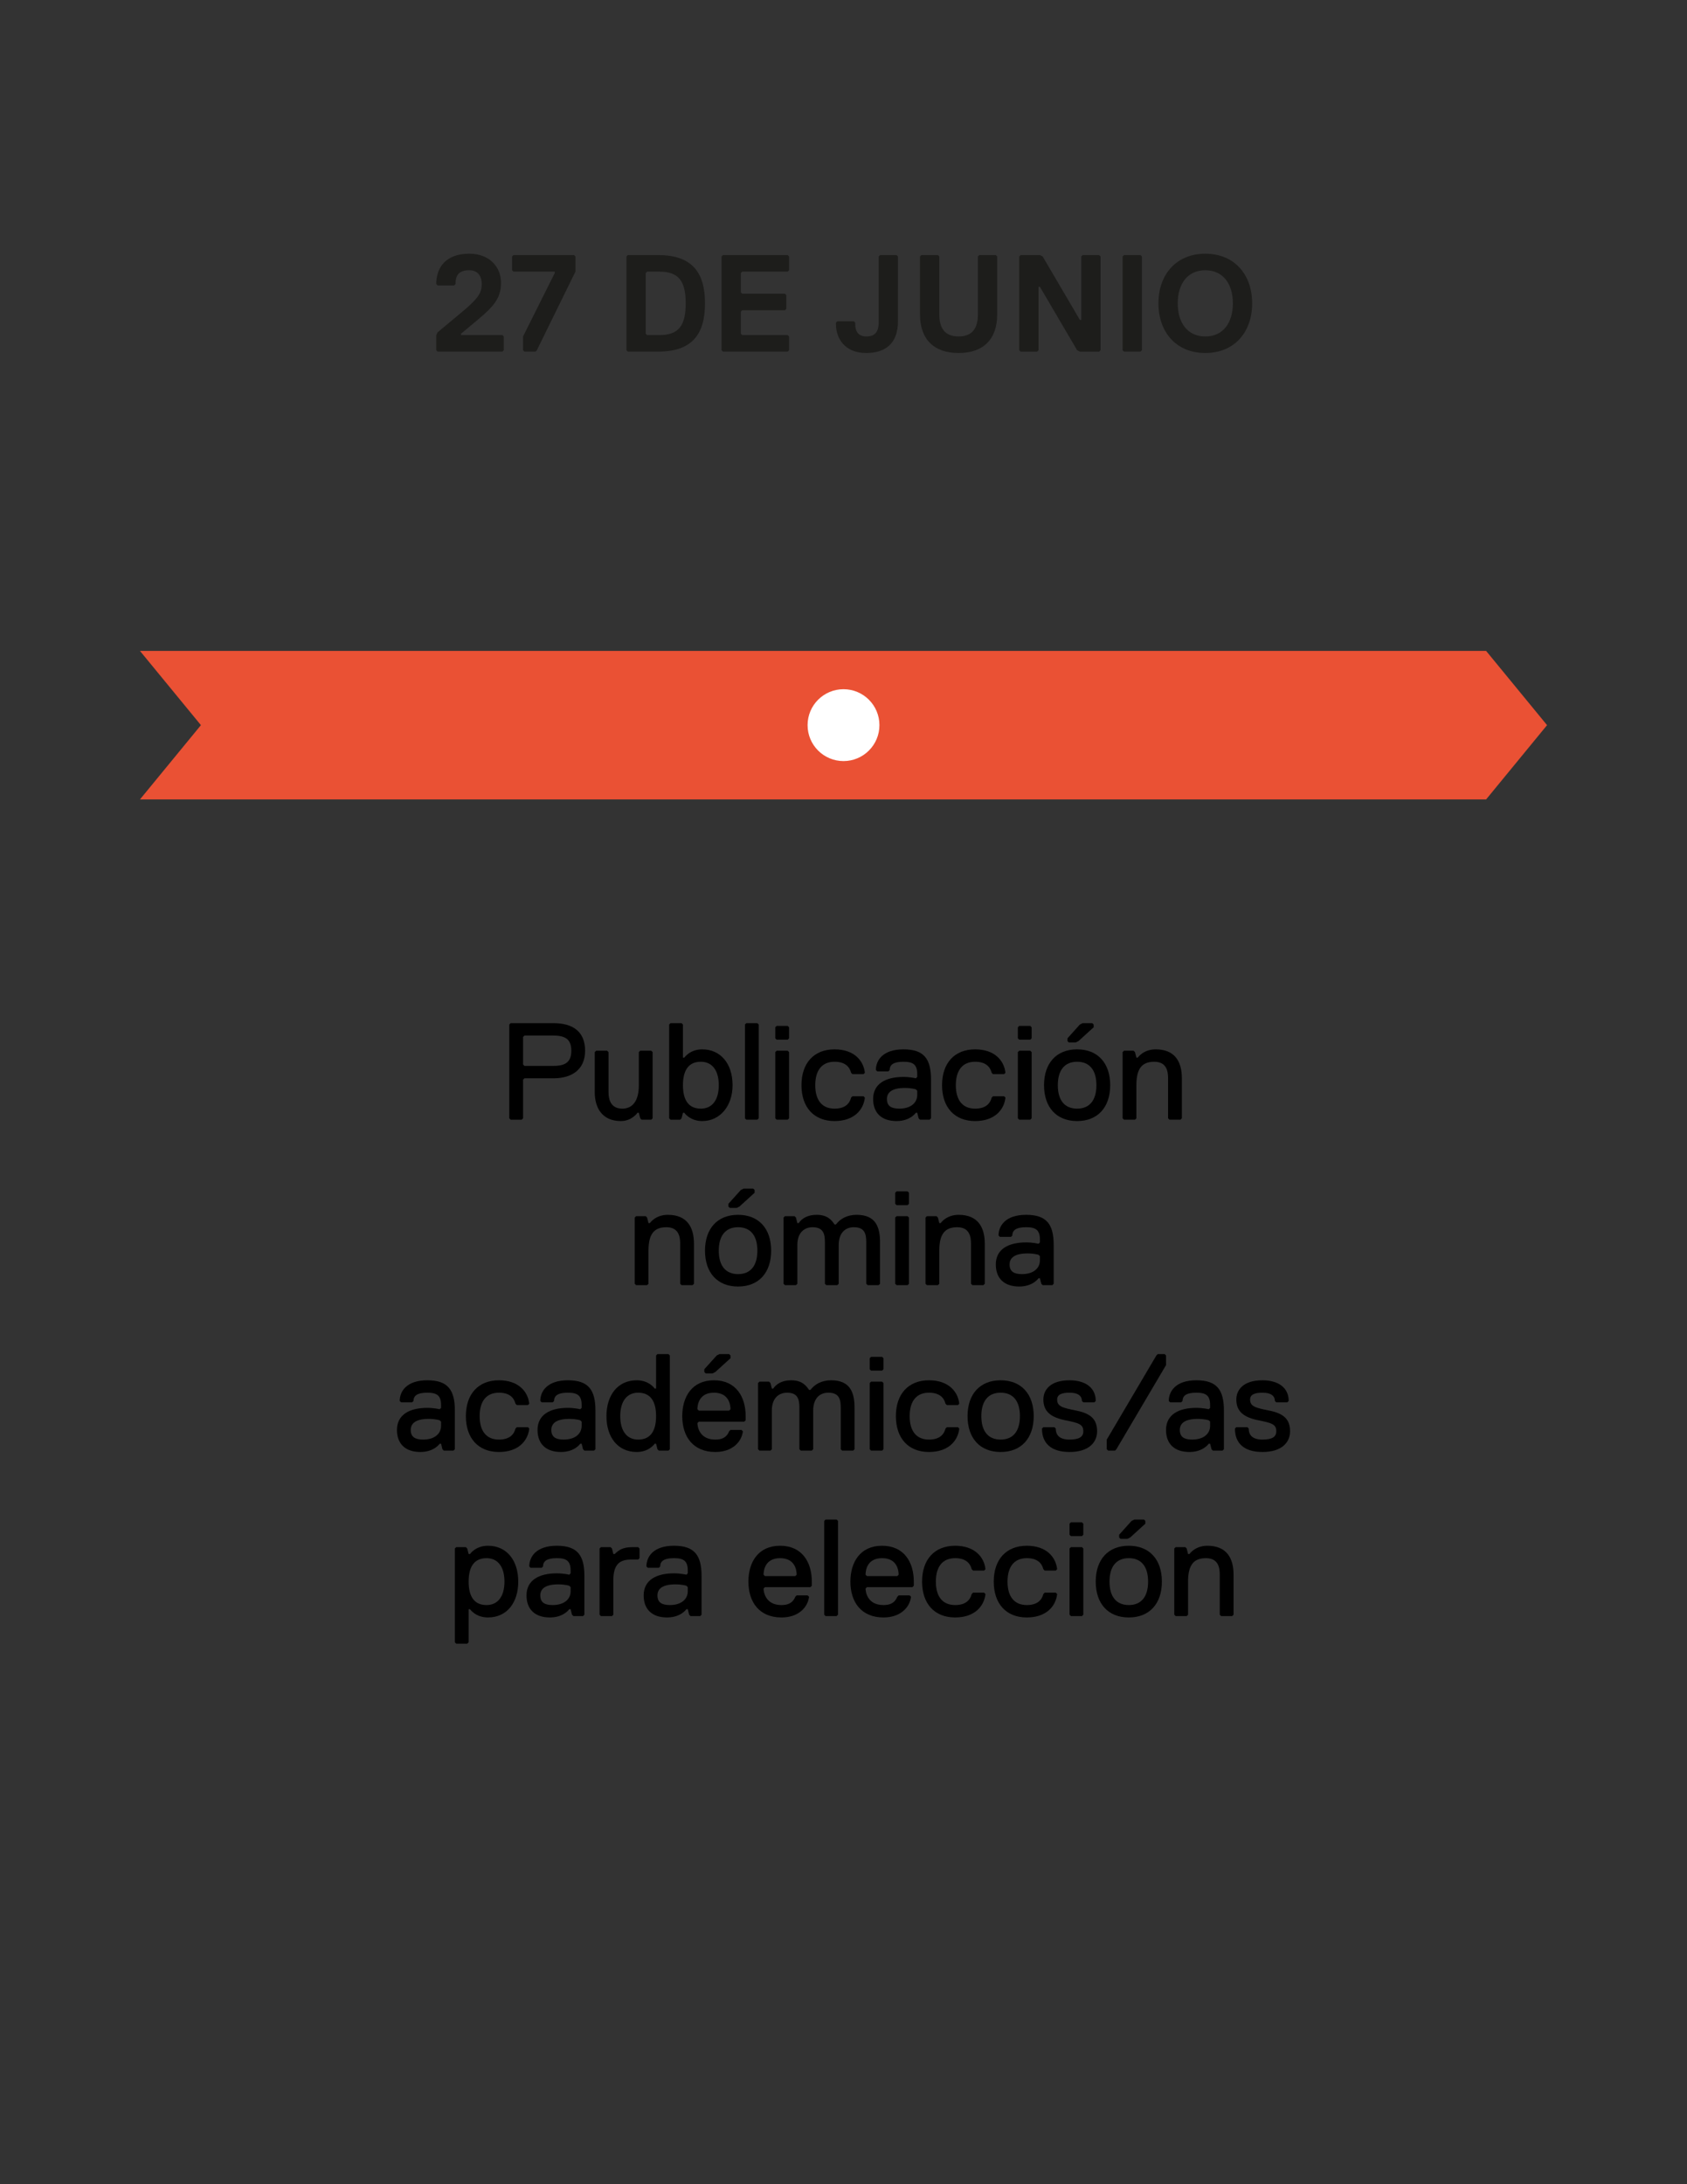 <?xml version="1.0" encoding="UTF-8"?>
<!-- Generator: Adobe Illustrator 16.0.0, SVG Export Plug-In . SVG Version: 6.00 Build 0)  -->
<svg xmlns="http://www.w3.org/2000/svg" xmlns:xlink="http://www.w3.org/1999/xlink" version="1.1" id="Capa_1" x="0px" y="0px" width="612px" height="792px" viewBox="0 821.836 612 792" xml:space="preserve">
<rect x="0" y="821.836" width="612" height="792" fill="#333333" stroke="none"/>
<g>
	<path d="M200.756,1212.835h-10.5l-0.5,0.5v14.001l-0.5,0.5h-4l-0.5-0.5v-34.002l0.5-0.5h15.5c7,0,11.501,3,11.501,10   C212.257,1209.835,207.257,1212.835,200.756,1212.835z M200.756,1197.334h-10.5l-0.5,0.5v10l0.5,0.501h10.5   c4.5,0,6.5-1.501,6.5-5.501S205.257,1197.334,200.756,1197.334z"></path>
	<path d="M236.256,1227.836h-3.5l-0.5-0.5l-0.5-2h-0.5c0,0-2,3-6,3c-7,0-9.5-5-9.5-10.5v-14.502l0.5-0.5h4l0.5,0.5v14.502   c0,3,1,6,5,6c3.5,0,6-2.5,6-8.501v-12.001l0.5-0.5h4l0.5,0.5v24.002L236.256,1227.836z"></path>
	<path d="M254.755,1228.336c-4.5,0-6.5-3-6.5-3h-0.5l-0.501,2l-0.5,0.5h-3.5l-0.5-0.5v-34.002l0.5-0.5h4l0.501,0.5v12h0.5   c0,0,2-3,6.5-3c6.5,0,11.001,5,11.001,13.001C265.756,1222.836,261.255,1228.336,254.755,1228.336z M254.255,1206.834   c-4,0-6.5,2.501-6.5,8.501c0,6.001,2.5,8.501,6.5,8.501s6.5-3,6.5-8.501C260.755,1209.835,258.255,1206.834,254.255,1206.834z"></path>
	<path d="M274.753,1227.836h-4l-0.5-0.5v-34.002l0.5-0.5h4l0.5,0.5v34.002L274.753,1227.836z"></path>
	<path d="M285.752,1198.834h-4l-0.5-0.5v-4l0.5-0.5h4l0.501,0.5v4L285.752,1198.834z M285.752,1227.836h-4l-0.5-0.5v-24.002l0.5-0.5   h4l0.501,0.5v24.002L285.752,1227.836z"></path>
	<path d="M302.752,1223.836c4,0,5.5-2,6-4l0.5-0.5h4.002l0.5,0.5c-0.5,4.5-4.002,8.5-11.001,8.5c-7.501,0-12.001-5-12.001-13.001   s4.5-13.001,12.001-13.001c7,0,10.501,4,11.001,8.501l-0.5,0.5h-4.002l-0.5-0.5c-0.5-2-2-4.001-6-4.001   c-4.5,0-7.001,3.001-7.001,8.501C295.751,1220.836,298.252,1223.836,302.752,1223.836z"></path>
	<path d="M337.252,1227.836h-3.5l-0.5-0.5l-0.5-2h-0.5c0,0-2,3-7,3c-5.502,0-8.502-3-8.502-8c0-5.501,4.5-8.001,11.002-8.001   c2.5,0,4.5,0.5,4.5,0.5l0.5-0.5v-1c0-3.501-1.5-4.501-5-4.501s-5.002,1-5.002,3.001l-0.5,0.5h-4l-0.5-0.5   c0-3.501,2.5-7.501,10.002-7.501c7.5,0,10,3.5,10,11.001v14.001L337.252,1227.836z M332.752,1217.336l-0.5-0.5c0,0-1.5-0.5-4-0.5   c-4.5,0-6.502,1.5-6.502,4s1.502,3.5,4.502,3.5c4,0,6.5-2,6.5-5V1217.336z"></path>
	<path d="M353.752,1223.836c4,0,5.5-2,6-4l0.5-0.5h4l0.5,0.5c-0.5,4.5-4,8.5-11,8.5c-7.502,0-12.002-5-12.002-13.001   s4.5-13.001,12.002-13.001c7,0,10.5,4,11,8.501l-0.5,0.5h-4l-0.5-0.5c-0.5-2-2-4.001-6-4.001c-4.5,0-7.002,3.001-7.002,8.501   C346.75,1220.836,349.252,1223.836,353.752,1223.836z"></path>
	<path d="M373.75,1198.834h-4l-0.5-0.5v-4l0.5-0.5h4l0.5,0.5v4L373.75,1198.834z M373.75,1227.836h-4l-0.5-0.5v-24.002l0.5-0.5h4   l0.5,0.5v24.002L373.75,1227.836z"></path>
	<path d="M390.75,1202.334c7.5,0,12,5,12,13.001s-4.5,13.001-12,13.001c-7.502,0-12.002-5-12.002-13.001   S383.248,1202.334,390.75,1202.334z M390.75,1223.836c4.5,0,7-3,7-8.501c0-5.5-2.5-8.501-7-8.501s-7.002,3.001-7.002,8.501   C383.748,1220.836,386.25,1223.836,390.75,1223.836z M391.25,1199.334l-1,0.5h-2.5l-0.5-0.5v-1l4.5-5l1-0.5h3.5l0.5,0.5v1   L391.25,1199.334z"></path>
	<path d="M428.25,1227.836h-4l-0.5-0.5v-14.501c0-2.5-0.5-6.001-5-6.001s-6.5,2.501-6.5,8.501v12.001l-0.502,0.5h-4l-0.5-0.5   v-24.002l0.5-0.5h3.5l0.5,0.5l0.502,2h0.5c0,0,2-3,6.5-3c7,0,9.5,4.5,9.5,10.501v14.501L428.25,1227.836z"></path>
	<path d="M251.255,1287.836h-4l-0.5-0.5v-14.501c0-2.5-0.5-6.001-5.001-6.001c-4.5,0-6.5,2.501-6.5,8.501v12.001l-0.5,0.5h-4   l-0.5-0.5v-24.002l0.5-0.5h3.5l0.5,0.5l0.5,2h0.5c0,0,2-3,6.5-3c7.001,0,9.501,4.5,9.501,10.501v14.501L251.255,1287.836z"></path>
	<path d="M267.754,1262.334c7.5,0,12.001,5,12.001,13.001s-4.501,13.001-12.001,13.001c-7.501,0-12.001-5-12.001-13.001   S260.253,1262.334,267.754,1262.334z M267.754,1283.836c4.5,0,7-3,7-8.501c0-5.5-2.5-8.501-7-8.501s-7.001,3.001-7.001,8.501   C260.753,1280.836,263.254,1283.836,267.754,1283.836z M268.254,1259.334l-1,0.5h-2.5l-0.5-0.5v-1l4.5-5l1-0.5h3.5l0.5,0.5v1   L268.254,1259.334z"></path>
	<path d="M318.756,1287.836h-4l-0.5-0.5v-15.001c0-3-0.5-5.501-4.5-5.501c-3.5,0-5.501,2.501-5.501,6.501v14.001l-0.5,0.5h-4   l-0.5-0.5v-15.001c0-3-0.5-5.501-4.5-5.501c-2.5,0-5.501,1.501-5.501,6.501v14.001l-0.5,0.5h-4l-0.5-0.5v-24.002l0.5-0.5h3.5   l0.5,0.5l0.5,2h0.501c1-1.5,3-3,6.5-3c4,0,5.5,2,6.5,3.5h0.5c1.5-2,4.001-3.5,7.501-3.5c7,0,8.5,4.5,8.5,10.001v15.001   L318.756,1287.836z"></path>
	<path d="M329.254,1258.834h-4l-0.5-0.5v-4l0.5-0.5h4l0.5,0.5v4L329.254,1258.834z M329.254,1287.836h-4l-0.5-0.5v-24.002l0.5-0.5h4   l0.5,0.5v24.002L329.254,1287.836z"></path>
	<path d="M356.754,1287.836h-4l-0.5-0.5v-14.501c0-2.5-0.5-6.001-5-6.001s-6.5,2.501-6.5,8.501v12.001l-0.502,0.5h-4l-0.5-0.5   v-24.002l0.5-0.5h3.5l0.5,0.5l0.502,2h0.5c0,0,2-3,6.5-3c7,0,9.5,4.5,9.5,10.501v14.501L356.754,1287.836z"></path>
	<path d="M381.754,1287.836h-3.5l-0.5-0.5l-0.5-2h-0.5c0,0-2,3-7,3c-5.502,0-8.502-3-8.502-8c0-5.501,4.5-8.001,11.002-8.001   c2.5,0,4.5,0.5,4.5,0.5l0.5-0.5v-1c0-3.501-1.5-4.501-5-4.501s-5.002,1-5.002,3.001l-0.5,0.5h-4l-0.5-0.5   c0-3.501,2.5-7.501,10.002-7.501c7.5,0,10,3.5,10,11.001v14.001L381.754,1287.836z M377.254,1277.336l-0.5-0.5c0,0-1.5-0.5-4-0.5   c-4.5,0-6.502,1.5-6.502,4s1.502,3.5,4.502,3.5c4,0,6.5-2,6.5-5V1277.336z"></path>
	<path d="M164.507,1347.836h-3.5l-0.5-0.5l-0.5-2h-0.5c0,0-2,3-7,3c-5.5,0-8.5-3-8.5-8c0-5.501,4.5-8.001,11.001-8.001   c2.5,0,4.5,0.5,4.5,0.5l0.5-0.5v-1c0-3.501-1.5-4.501-5-4.501c-3.5,0-5,1-5,3.001l-0.5,0.5h-4l-0.5-0.5   c0-3.501,2.5-7.501,10.001-7.501c7.5,0,10,3.5,10,11.001v14.001L164.507,1347.836z M160.006,1337.336l-0.5-0.5c0,0-1.5-0.5-4-0.5   c-4.5,0-6.5,1.5-6.5,4s1.5,3.5,4.5,3.5c4,0,6.5-2,6.5-5V1337.336z"></path>
	<path d="M181.006,1343.836c4,0,5.5-2,6-4l0.5-0.5h4l0.5,0.5c-0.5,4.5-4,8.5-11,8.5c-7.5,0-12.001-5-12.001-13.001   s4.5-13.001,12.001-13.001c7,0,10.5,4,11,8.501l-0.5,0.5h-4l-0.5-0.5c-0.5-2-2-4.001-6-4.001c-4.5,0-7,3.001-7,8.501   C174.006,1340.836,176.506,1343.836,181.006,1343.836z"></path>
	<path d="M215.506,1347.836h-3.5l-0.5-0.5l-0.5-2h-0.5c0,0-2,3-7,3c-5.5,0-8.5-3-8.5-8c0-5.501,4.5-8.001,11.001-8.001   c2.5,0,4.5,0.5,4.5,0.5l0.5-0.5v-1c0-3.501-1.5-4.501-5-4.501c-3.5,0-5,1-5,3.001l-0.5,0.5h-4l-0.5-0.5   c0-3.501,2.5-7.501,10.001-7.501s10,3.5,10,11.001v14.001L215.506,1347.836z M211.006,1337.336l-0.5-0.5c0,0-1.5-0.5-4-0.5   c-4.5,0-6.5,1.5-6.5,4s1.5,3.5,4.5,3.5c4,0,6.5-2,6.5-5V1337.336z"></path>
	<path d="M242.506,1347.836h-3.5l-0.5-0.5l-0.5-2h-0.5c0,0-2,3-6.5,3c-7,0-11.001-5.5-11.001-13.001s4-13.001,11.001-13.001   c4.5,0,6.5,3,6.5,3h0.5v-12l0.5-0.5h4l0.5,0.5v34.002L242.506,1347.836z M231.506,1326.834c-4,0-6.5,3.001-6.5,8.501   c0,5.501,2.5,8.501,6.5,8.501c4,0,6.5-2.5,6.5-8.501C238.006,1329.335,235.506,1326.834,231.506,1326.834z"></path>
	<path d="M247.504,1335.335c0-7,3.5-13.001,11.501-13.001c8,0,11.501,6.001,11.501,13.001v1.501l-0.501,0.5h-16.501l-0.5,0.5   c0,1,0.5,6,6.501,6c2,0,4-0.5,5-3l0.5-0.5h4l0.5,0.5c-0.5,4-4,7.5-10,7.5C251.504,1348.336,247.504,1342.836,247.504,1335.335z    M265.005,1332.835c0-1.5-0.5-6.001-6-6.001c-5.501,0-6.001,4.501-6.001,6.001l0.5,0.5h11.001L265.005,1332.835z M259.505,1319.334   l-1,0.5h-2.5l-0.5-0.5v-1l4.5-5l1-0.5h3.5l0.5,0.5v1L259.505,1319.334z"></path>
	<path d="M309.506,1347.836h-4l-0.5-0.5v-15.001c0-3-0.5-5.501-4.5-5.501c-3.5,0-5.501,2.501-5.501,6.501v14.001l-0.5,0.5h-4   l-0.5-0.5v-15.001c0-3-0.5-5.501-4.5-5.501c-2.5,0-5.501,1.501-5.501,6.501v14.001l-0.5,0.5h-4l-0.5-0.5v-24.002l0.5-0.5h3.5   l0.5,0.5l0.5,2h0.501c1-1.5,3-3,6.5-3c4,0,5.5,2,6.5,3.5h0.5c1.5-2,4.001-3.5,7.501-3.5c7,0,8.5,4.5,8.5,10.001v15.001   L309.506,1347.836z"></path>
	<path d="M320.004,1318.834h-4l-0.5-0.5v-4l0.5-0.5h4l0.5,0.5v4L320.004,1318.834z M320.004,1347.836h-4l-0.5-0.5v-24.002l0.5-0.5h4   l0.5,0.5v24.002L320.004,1347.836z"></path>
	<path d="M337.004,1343.836c4,0,5.5-2,6-4l0.5-0.5h4l0.5,0.5c-0.5,4.5-4,8.5-11,8.5c-7.502,0-12.002-5-12.002-13.001   s4.5-13.001,12.002-13.001c7,0,10.5,4,11,8.501l-0.5,0.5h-4l-0.5-0.5c-0.5-2-2-4.001-6-4.001c-4.5,0-7.002,3.001-7.002,8.501   C330.002,1340.836,332.504,1343.836,337.004,1343.836z"></path>
	<path d="M363.002,1322.334c7.5,0,12.002,5,12.002,13.001s-4.502,13.001-12.002,13.001s-12-5-12-13.001   S355.502,1322.334,363.002,1322.334z M363.002,1343.836c4.5,0,7-3,7-8.501c0-5.5-2.5-8.501-7-8.501s-7,3.001-7,8.501   C356.002,1340.836,358.502,1343.836,363.002,1343.836z"></path>
	<path d="M388.002,1348.336c-6.5,0-10-3-10-8.5l0.5-0.5h4l0.5,0.5c0,2.5,1.5,4,5,4s5-1,5-3c0-2.5-1.5-3-6.5-4s-8-3.001-8-7.501   c0-3.501,2.5-7.001,9.5-7.001c5.5,0,9.5,2.5,9.5,7.501l-0.5,0.5h-4l-0.5-0.5c0-1.5-1-3.001-4.5-3.001c-2.5,0-4.5,0.5-4.5,2.501   c0,2.5,2,3,7,4s7.5,3.001,7.5,7.501C398.002,1344.836,395.002,1348.336,388.002,1348.336z"></path>
	<path d="M405.002,1347.336l-0.5,0.5h-2.5l-0.5-0.5v-3.5l18-30.502l0.5-0.5h2.5l0.5,0.5v3.5L405.002,1347.336z"></path>
	<path d="M443.502,1347.836h-3.5l-0.5-0.5l-0.5-2h-0.5c0,0-2,3-7,3c-5.5,0-8.5-3-8.5-8c0-5.501,4.5-8.001,11-8.001   c2.5,0,4.5,0.5,4.5,0.5l0.5-0.5v-1c0-3.501-1.5-4.501-5-4.501s-5,1-5,3.001l-0.5,0.5h-4l-0.5-0.5c0-3.501,2.5-7.501,10-7.501   s10,3.5,10,11.001v14.001L443.502,1347.836z M439.002,1337.336l-0.5-0.5c0,0-1.5-0.5-4-0.5c-4.5,0-6.5,1.5-6.5,4s1.5,3.5,4.5,3.5   c4,0,6.5-2,6.5-5V1337.336z"></path>
	<path d="M458.002,1348.336c-6.5,0-10-3-10-8.5l0.5-0.5h4l0.5,0.5c0,2.5,1.5,4,5,4s5-1,5-3c0-2.5-1.5-3-6.5-4s-8-3.001-8-7.501   c0-3.501,2.5-7.001,9.5-7.001c5.5,0,9.5,2.5,9.5,7.501l-0.5,0.5h-4l-0.5-0.5c0-1.5-1-3.001-4.5-3.001c-2.5,0-4.5,0.5-4.5,2.501   c0,2.5,2,3,7,4s7.5,3.001,7.5,7.501C468.002,1344.836,465.002,1348.336,458.002,1348.336z"></path>
	<path d="M177.006,1408.336c-4.5,0-6.5-3-6.5-3h-0.5v12l-0.5,0.5h-4l-0.5-0.5v-34.002l0.5-0.5h3.5l0.5,0.5l0.5,2h0.5c0,0,2-3,6.5-3   c7,0,11,5.5,11,13.001S184.007,1408.336,177.006,1408.336z M176.506,1386.834c-4,0-6.5,2.501-6.5,8.501   c0,6.001,2.5,8.501,6.5,8.501c4,0,6.5-3,6.5-8.501C183.007,1389.835,180.506,1386.834,176.506,1386.834z"></path>
	<path d="M211.506,1407.836h-3.5l-0.5-0.5l-0.5-2h-0.5c0,0-2,3-7,3c-5.5,0-8.5-3-8.5-8c0-5.501,4.5-8.001,11.001-8.001   c2.5,0,4.5,0.5,4.5,0.5l0.5-0.5v-1c0-3.501-1.5-4.501-5-4.501c-3.5,0-5,1-5,3.001l-0.5,0.5h-4l-0.5-0.5   c0-3.501,2.5-7.501,10.001-7.501s10,3.5,10,11.001v14.001L211.506,1407.836z M207.006,1397.336l-0.5-0.5c0,0-1.5-0.5-4-0.5   c-4.5,0-6.5,1.5-6.5,4s1.5,3.5,4.5,3.5c4,0,6.5-2,6.5-5V1397.336z"></path>
	<path d="M231.506,1387.334h-2.5c-4,0-6.5,1.501-6.5,7.501v12.501l-0.5,0.5h-4l-0.5-0.5v-24.002l0.5-0.5h3.5l0.5,0.5l0.5,2h0.5   c1.5-1.5,3-2.5,6.5-2.5h2l0.5,0.5v3.5L231.506,1387.334z"></path>
	<path d="M254.006,1407.836h-3.5l-0.5-0.5l-0.5-2h-0.5c0,0-2.001,3-7.001,3c-5.5,0-8.5-3-8.5-8c0-5.501,4.5-8.001,11-8.001   c2.5,0,4.501,0.5,4.501,0.5l0.5-0.5v-1c0-3.501-1.501-4.501-5.001-4.501s-5,1-5,3.001l-0.5,0.5h-4l-0.5-0.5   c0-3.501,2.5-7.501,10-7.501c7.501,0,10.001,3.5,10.001,11.001v14.001L254.006,1407.836z M249.506,1397.336l-0.5-0.5   c0,0-1.501-0.5-4.001-0.5c-4.5,0-6.5,1.5-6.5,4s1.5,3.5,4.5,3.5c4,0,6.501-2,6.501-5V1397.336z"></path>
	<path d="M271.505,1395.335c0-7,3.5-13.001,11.501-13.001c8,0,11.501,6.001,11.501,13.001v1.501l-0.5,0.5h-16.502l-0.5,0.5   c0,1,0.5,6,6.501,6c2,0,4-0.5,5-3l0.5-0.5h4l0.5,0.5c-0.5,4-4,7.5-10,7.5C275.505,1408.336,271.505,1402.836,271.505,1395.335z    M289.006,1392.835c0-1.5-0.5-6.001-6-6.001c-5.501,0-6.001,4.501-6.001,6.001l0.5,0.5h11.001L289.006,1392.835z"></path>
	<path d="M303.504,1407.836h-4l-0.5-0.5v-34.002l0.5-0.5h4l0.501,0.5v34.002L303.504,1407.836z"></path>
	<path d="M308.504,1395.335c0-7,3.5-13.001,11.5-13.001s11.502,6.001,11.502,13.001v1.501l-0.5,0.5h-16.502l-0.5,0.5   c0,1,0.5,6,6.5,6c2,0,4-0.5,5-3l0.5-0.5h4l0.5,0.5c-0.5,4-4,7.5-10,7.5C312.504,1408.336,308.504,1402.836,308.504,1395.335z    M326.004,1392.835c0-1.5-0.5-6.001-6-6.001s-6,4.501-6,6.001l0.5,0.5h11L326.004,1392.835z"></path>
	<path d="M346.504,1403.836c4,0,5.5-2,6-4l0.5-0.5h4l0.5,0.5c-0.5,4.5-4,8.5-11,8.5c-7.502,0-12.002-5-12.002-13.001   s4.5-13.001,12.002-13.001c7,0,10.5,4,11,8.501l-0.5,0.5h-4l-0.5-0.5c-0.5-2-2-4.001-6-4.001c-4.5,0-7.002,3.001-7.002,8.501   C339.502,1400.836,342.004,1403.836,346.504,1403.836z"></path>
	<path d="M372.502,1403.836c4,0,5.5-2,6-4l0.5-0.5h4.002l0.5,0.5c-0.5,4.5-4.002,8.5-11.002,8.5c-7.5,0-12-5-12-13.001   s4.5-13.001,12-13.001c7,0,10.502,4,11.002,8.501l-0.5,0.5h-4.002l-0.5-0.5c-0.5-2-2-4.001-6-4.001c-4.5,0-7,3.001-7,8.501   C365.502,1400.836,368.002,1403.836,372.502,1403.836z"></path>
	<path d="M392.5,1378.834h-4l-0.5-0.5v-4l0.5-0.5h4l0.502,0.5v4L392.5,1378.834z M392.5,1407.836h-4l-0.5-0.5v-24.002l0.5-0.5h4   l0.502,0.5v24.002L392.5,1407.836z"></path>
	<path d="M409.5,1382.334c7.5,0,12.002,5,12.002,13.001s-4.502,13.001-12.002,13.001s-12-5-12-13.001S402,1382.334,409.5,1382.334z    M409.5,1403.836c4.5,0,7-3,7-8.501c0-5.5-2.5-8.501-7-8.501s-7,3.001-7,8.501C402.5,1400.836,405,1403.836,409.5,1403.836z    M410,1379.334l-1,0.5h-2.5l-0.5-0.5v-1l4.5-5l1-0.5h3.5l0.5,0.5v1L410,1379.334z"></path>
	<path d="M447.002,1407.836H443l-0.5-0.5v-14.501c0-2.5-0.5-6.001-5-6.001s-6.5,2.501-6.5,8.501v12.001l-0.5,0.5h-4l-0.5-0.5   v-24.002l0.5-0.5h3.5l0.5,0.5l0.5,2h0.5c0,0,2-3,6.5-3c7,0,9.502,4.5,9.502,10.501v14.501L447.002,1407.836z"></path>
</g>
<g>
	<path fill="#1D1D1B" d="M182.256,949.336h-23.501l-0.5-0.5v-5.5l0.5-1l9-7.501c6-5,7-7.001,7-10.001s-1.5-5-4.5-5c-4,0-5,2-5,5   l-0.5,0.5h-6l-0.5-0.5c0-5.5,3-11,12.001-11c7.5,0,11.5,5,11.5,10.5c0,5.501-2.5,8.501-8.5,13.502l-6,5v0.5h15.001l0.5,0.5v5   L182.256,949.336z"></path>
	<path fill="#1D1D1B" d="M194.755,948.836l-0.5,0.5h-4l-0.5-0.5v-5l11.5-23.002v-0.5h-15.001l-0.5-0.5v-5l0.5-0.5h22.001l0.5,0.5   v5.5L194.755,948.836z"></path>
	<path fill="#1D1D1B" d="M238.755,949.336h-11.001l-0.5-0.5v-34.002l0.5-0.5h11.001c12.501,0,17.001,6.5,17.001,17.501   S251.256,949.336,238.755,949.336z M239.255,920.334h-4.5l-0.5,0.5v22.002l0.5,0.5h4.5c7,0,9.501-3.5,9.501-11.501   S246.255,920.334,239.255,920.334z"></path>
	<path fill="#1D1D1B" d="M285.756,949.336h-23.502l-0.5-0.5v-34.002l0.5-0.5h23.502l0.5,0.5v5l-0.5,0.5h-16.501l-0.5,0.5v7l0.5,0.5   h15.501l0.5,0.5v5.001l-0.5,0.5h-15.501l-0.5,0.5v8.001l0.5,0.5h16.501l0.5,0.5v5L285.756,949.336z"></path>
	<path fill="#1D1D1B" d="M325.754,938.336c0,8-4.5,11.5-11.5,11.5c-8,0-11-5.5-11-10.5v-0.5l0.5-0.5h6l0.5,0.5v0.5   c0,2.5,1,4.5,4,4.5c2.5,0,4.5-1,4.5-5v-24.002l0.5-0.5h6l0.5,0.5V938.336z"></path>
	<path fill="#1D1D1B" d="M361.754,935.835c0,9.001-5,14.001-14,14.001s-14.002-5-14.002-14.001v-21.001l0.5-0.5h6.002l0.5,0.5   v21.001c0,5.001,2,8.001,7,8.001s7-3,7-8.001v-21.001l0.5-0.5h6l0.5,0.5V935.835z"></path>
	<path fill="#1D1D1B" d="M370.252,914.334h7l1,0.5l13.502,23.002h0.5v-23.002l0.5-0.5h6l0.5,0.5v34.002l-0.5,0.5h-7l-1-0.5   l-13.502-23.002h-0.5v23.002l-0.5,0.5h-6l-0.5-0.5v-34.002L370.252,914.334z"></path>
	<path fill="#1D1D1B" d="M413.752,949.336h-6l-0.5-0.5v-34.002l0.5-0.5h6l0.5,0.5v34.002L413.752,949.336z"></path>
	<path fill="#1D1D1B" d="M437.252,949.836c-10.5,0-17.002-7.5-17.002-18.001s6.502-18.001,17.002-18.001s17,7.5,17,18.001   S447.752,949.836,437.252,949.836z M437.252,919.834c-6.5,0-10,5-10,12.001s3.5,12.001,10,12.001s10-5,10-12.001   S443.752,919.834,437.252,919.834z"></path>
</g>
<polygon fill="#EA5134" points="539.119,1111.714 294.946,1111.714 50.773,1111.714 72.888,1084.777 50.773,1057.854   294.946,1057.854 539.119,1057.854 561.232,1084.777 "></polygon>
<path fill="#FFFFFF" d="M292.97,1084.777c0-7.199,5.834-13.032,13.029-13.032c7.203,0,13.037,5.833,13.037,13.032  c0,7.195-5.834,13.029-13.037,13.029C298.804,1097.807,292.97,1091.973,292.97,1084.777z"></path>
</svg>
